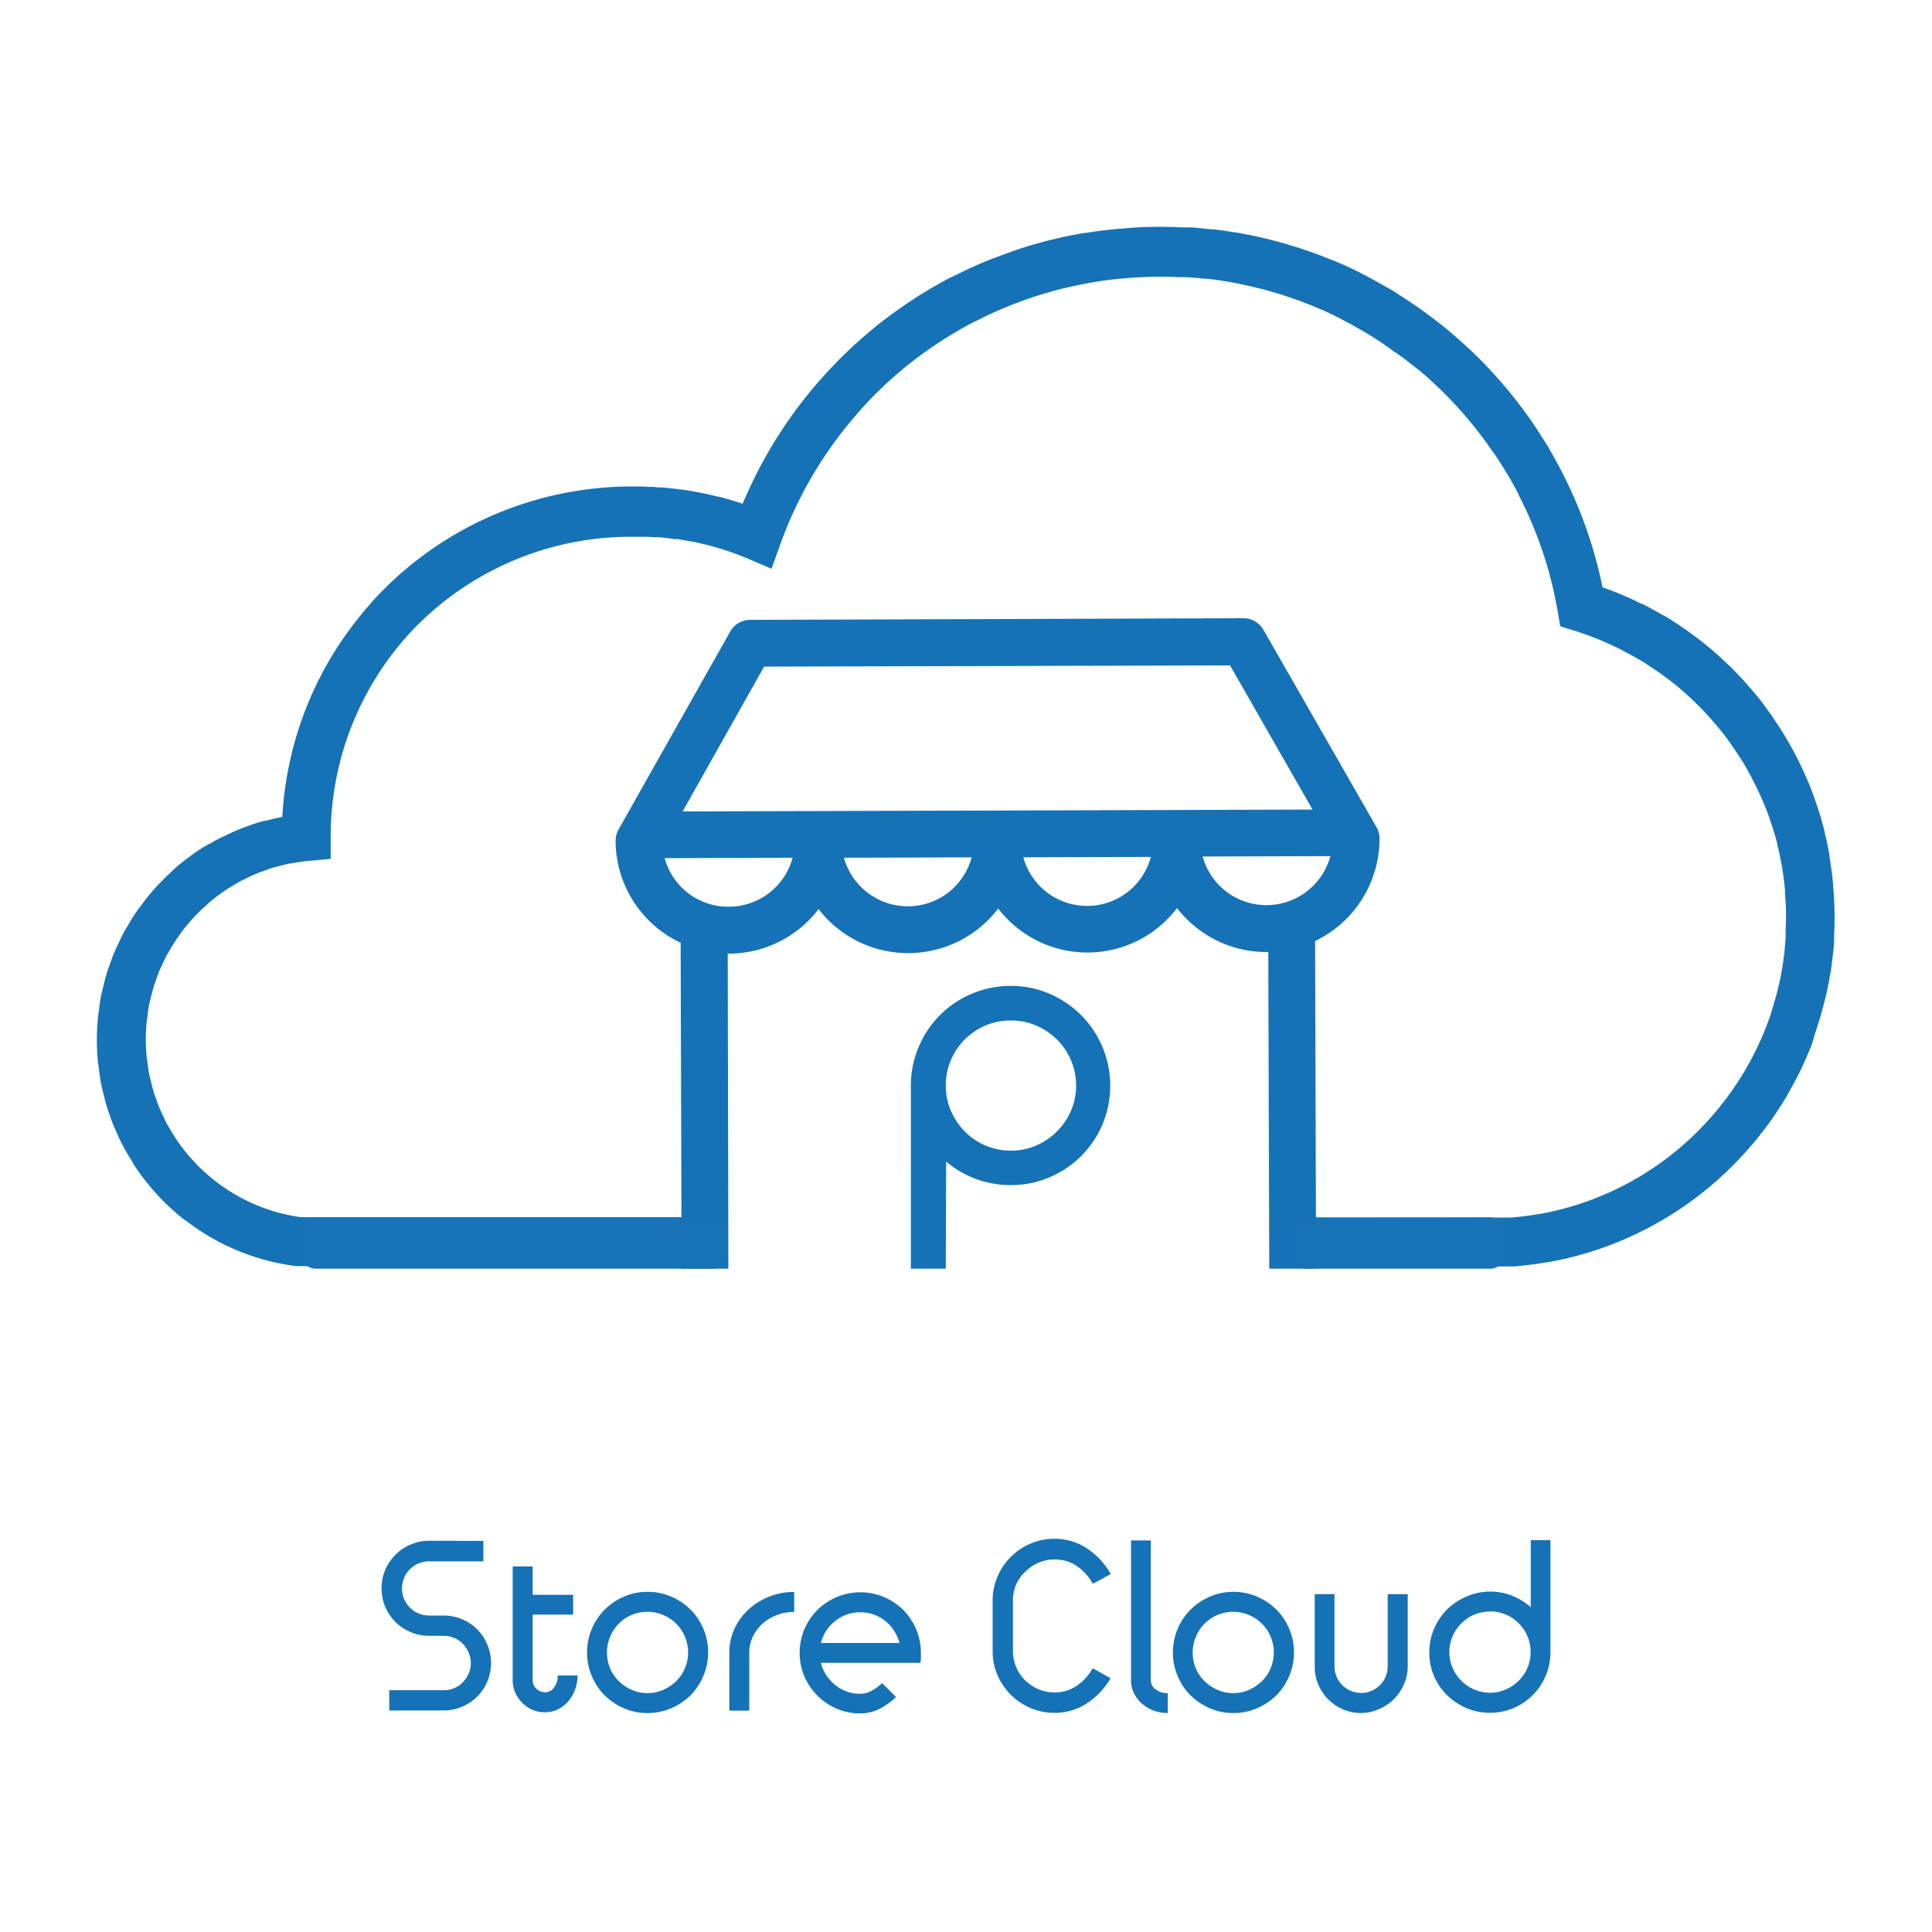 <svg xmlns="http://www.w3.org/2000/svg" viewBox="0 0 300 300"><defs><style>.cls-1{fill:#fff;}.cls-2{fill:#1572b6;}.cls-3{fill:#1772b6;}.cls-4{fill:#1872b6;}</style></defs><g id="Layer_1" data-name="Layer 1"><rect class="cls-1" width="300" height="300"/></g><g id="Layer_5" data-name="Layer 5"><path class="cls-2" d="M75.06,239.27v3.18H66.65a4.18,4.18,0,0,0-1.65.32,4.43,4.43,0,0,0-1.35.9,4.19,4.19,0,0,0-.9,1.36,4.14,4.14,0,0,0-.33,1.64,4,4,0,0,0,.33,1.62A4.16,4.16,0,0,0,65,250.53a4.19,4.19,0,0,0,1.65.33h2.23A7.38,7.38,0,0,1,74.1,253a7.66,7.66,0,0,1,1.57,2.37,7.39,7.39,0,0,1,0,5.74,7.29,7.29,0,0,1-1.57,2.34,7.43,7.43,0,0,1-5.22,2.15H60.44v-3.14h8.44a4.37,4.37,0,0,0,1.65-.32,4,4,0,0,0,1.33-.91,4.4,4.4,0,0,0,.91-1.35,4.13,4.13,0,0,0,0-3.28,4.57,4.57,0,0,0-.91-1.36,4.11,4.11,0,0,0-1.33-.9,4.19,4.19,0,0,0-1.65-.33H66.65a7.31,7.31,0,0,1-2.87-.57,7.72,7.72,0,0,1-2.37-1.57,7.5,7.5,0,0,1-1.59-2.35,7.56,7.56,0,0,1,0-5.76,7.58,7.58,0,0,1,1.59-2.34,7.27,7.27,0,0,1,2.37-1.59,7.15,7.15,0,0,1,2.87-.58Z"/><path class="cls-2" d="M79.61,243.24h3.1v4.4H89v3.07H82.71v10.15a1.84,1.84,0,0,0,.56,1.35,1.9,1.9,0,0,0,1.39.56,1.66,1.66,0,0,0,1.39-.76,3,3,0,0,0,.56-1.84h3.07a6,6,0,0,1-.4,2.22,6.12,6.12,0,0,1-1.06,1.81,5.12,5.12,0,0,1-1.59,1.22,4.45,4.45,0,0,1-2,.46,5,5,0,0,1-2-.4A5.16,5.16,0,0,1,80,262.81a4.85,4.85,0,0,1-.39-1.95Z"/><path class="cls-2" d="M100.54,247.18a9.09,9.09,0,0,1,3.67.74,9.62,9.62,0,0,1,3,2,9.43,9.43,0,0,1,2,10.34,9.38,9.38,0,0,1-2,3,9.62,9.62,0,0,1-3,2,9.09,9.09,0,0,1-3.67.74,8.88,8.88,0,0,1-3.64-.74,9.7,9.7,0,0,1-3-2,9.19,9.19,0,0,1-2-3,9,9,0,0,1-.74-3.66,9.41,9.41,0,0,1,2.76-6.68,9.7,9.7,0,0,1,3-2A8.88,8.88,0,0,1,100.54,247.18Zm0,3.1a6.16,6.16,0,0,0-2.45.49,6.07,6.07,0,0,0-2,1.35,6.41,6.41,0,0,0-1.36,6.93,6.21,6.21,0,0,0,1.36,2,6.75,6.75,0,0,0,2,1.35,6.16,6.16,0,0,0,4.91,0,6.87,6.87,0,0,0,2-1.35,6,6,0,0,0,1.35-2,6.31,6.31,0,0,0-5.83-8.77Z"/><path class="cls-2" d="M116.35,265.62h-3.1v-9a8.85,8.85,0,0,1,.79-3.68,9.32,9.32,0,0,1,2.17-3,10.38,10.38,0,0,1,3.2-2,10.16,10.16,0,0,1,3.91-.74v3.1a7.41,7.41,0,0,0-2.71.49,7,7,0,0,0-2.22,1.35,6.42,6.42,0,0,0-1.49,2,5.75,5.75,0,0,0-.55,2.46Z"/><path class="cls-2" d="M133.57,266.06a9.21,9.21,0,0,1-3.66-.74,9.58,9.58,0,0,1-5-5,9.12,9.12,0,0,1-.74-3.65,9.41,9.41,0,0,1,2.76-6.68,9.79,9.79,0,0,1,3-2,9.45,9.45,0,0,1,7.33,0,9.58,9.58,0,0,1,3,2,9.51,9.51,0,0,1,2.74,6.68v.54c0,.19,0,.52-.07,1H127.47a6.16,6.16,0,0,0,.83,1.91,7.14,7.14,0,0,0,1.38,1.52,6.06,6.06,0,0,0,3.89,1.37,3.76,3.76,0,0,0,1.74-.45,7.39,7.39,0,0,0,1.66-1.21l2.16,2.16a10.22,10.22,0,0,1-2.61,1.86A6.57,6.57,0,0,1,133.57,266.06Zm6.11-10.94a7.56,7.56,0,0,0-.85-1.9,6.15,6.15,0,0,0-1.36-1.51,6.34,6.34,0,0,0-1.78-1,6.39,6.39,0,0,0-4.23,0,6.34,6.34,0,0,0-1.78,1,6.44,6.44,0,0,0-1.38,1.51,6.31,6.31,0,0,0-.83,1.9Z"/><path class="cls-2" d="M163.75,238.94a9.06,9.06,0,0,1,5,1.48,11.51,11.51,0,0,1,3.73,4l-2.78,1.51a8.15,8.15,0,0,0-2.52-2.78,6,6,0,0,0-3.4-1,6.25,6.25,0,0,0-2.51.5,6.58,6.58,0,0,0-2.05,1.39A6.46,6.46,0,0,0,157.8,246a6.22,6.22,0,0,0-.51,2.51v7.87a6.37,6.37,0,0,0,1.9,4.55,6.88,6.88,0,0,0,2.05,1.37,6.43,6.43,0,0,0,2.51.5,6,6,0,0,0,3.4-1,7.82,7.82,0,0,0,2.52-2.76l2.78,1.55a11.45,11.45,0,0,1-3.71,3.92,9,9,0,0,1-5,1.46,9.34,9.34,0,0,1-3.73-.75,9.73,9.73,0,0,1-5.11-5.09,9.14,9.14,0,0,1-.76-3.72v-7.87a9.23,9.23,0,0,1,.76-3.74A9.68,9.68,0,0,1,160,239.7,9.35,9.35,0,0,1,163.75,238.94Z"/><path class="cls-2" d="M175.63,239.2h3.07v21.73a1.74,1.74,0,0,0,.77,1.41,3.07,3.07,0,0,0,1.86.58V266a6.24,6.24,0,0,1-2.22-.39,6.06,6.06,0,0,1-1.8-1.09,5,5,0,0,1-1.23-1.6,4.44,4.44,0,0,1-.45-2Z"/><path class="cls-2" d="M191.51,247.18a9.09,9.09,0,0,1,3.67.74,9.62,9.62,0,0,1,3,2,9.43,9.43,0,0,1,2,10.34,9.38,9.38,0,0,1-2,3,9.62,9.62,0,0,1-3,2,9.09,9.09,0,0,1-3.67.74,8.88,8.88,0,0,1-3.64-.74,9.7,9.7,0,0,1-3-2,9.19,9.19,0,0,1-2-3,9,9,0,0,1-.74-3.66,9.41,9.41,0,0,1,2.76-6.68,9.7,9.7,0,0,1,3-2A8.88,8.88,0,0,1,191.51,247.18Zm0,3.1a6.33,6.33,0,0,0-4.47,1.84,6.41,6.41,0,0,0-1.36,6.93,6.21,6.21,0,0,0,1.36,2,6.87,6.87,0,0,0,2,1.35,6.16,6.16,0,0,0,4.91,0,6.87,6.87,0,0,0,2-1.35,6,6,0,0,0,1.35-2,6.31,6.31,0,0,0-5.83-8.77Z"/><path class="cls-2" d="M211.37,266a7.1,7.1,0,0,1-2.84-.58,7.41,7.41,0,0,1-2.29-1.55,7.12,7.12,0,0,1-1.53-2.3,6.92,6.92,0,0,1-.56-2.79V247.54h3.07v11.19a4.18,4.18,0,0,0,.32,1.62,4.15,4.15,0,0,0,3.83,2.53,3.93,3.93,0,0,0,1.61-.33,4.11,4.11,0,0,0,1.29-.88,4.1,4.1,0,0,0,1.21-2.94V247.54h3.11v11.19a6.77,6.77,0,0,1-.58,2.79,7.28,7.28,0,0,1-3.84,3.85A7,7,0,0,1,211.37,266Z"/><path class="cls-2" d="M231.37,247.14a9.21,9.21,0,0,1,3.45.65,9.84,9.84,0,0,1,2.87,1.77v-10.4h3.06v17.4a9.09,9.09,0,0,1-.74,3.67,9.38,9.38,0,0,1-5,5,9.4,9.4,0,0,1-7.31,0,9.85,9.85,0,0,1-3-2,9.27,9.27,0,0,1-2.76-6.64,9.17,9.17,0,0,1,.74-3.66,9.55,9.55,0,0,1,2-3,9.7,9.7,0,0,1,3-2A9.09,9.09,0,0,1,231.37,247.14Zm0,3.1a6.35,6.35,0,0,0-2.46.49,6.19,6.19,0,0,0-2,1.35,6.55,6.55,0,0,0-1.35,2,6.16,6.16,0,0,0,0,4.91,6.3,6.3,0,0,0,1.35,2,6.19,6.19,0,0,0,2,1.35,6.16,6.16,0,0,0,4.91,0,6.39,6.39,0,0,0,2-1.35,6.17,6.17,0,0,0,1.36-2,6.32,6.32,0,0,0-5.83-8.78Z"/><path class="cls-2" d="M157,154.32a13.89,13.89,0,0,1,5.52,1.11A14.28,14.28,0,0,1,170,163a14,14,0,0,1,1.11,5.54,13.82,13.82,0,0,1-1.11,5.52,14.27,14.27,0,0,1-7.56,7.56,13.72,13.72,0,0,1-5.52,1.12,14,14,0,0,1-6.5-1.52,13.69,13.69,0,0,1-4.87-4.14v18.66h-2.88v-27.2a14,14,0,0,1,1.11-5.54,14.2,14.2,0,0,1,7.59-7.59A14,14,0,0,1,157,154.32Zm0,2.88a11.17,11.17,0,0,0-4.46.89,11.34,11.34,0,0,0-6,6,11.14,11.14,0,0,0-.9,4.43,10.94,10.94,0,0,0,.9,4.41,11.85,11.85,0,0,0,2.42,3.62A11.25,11.25,0,0,0,152.5,179a11,11,0,0,0,4.46.9,10.89,10.89,0,0,0,4.4-.9,11.61,11.61,0,0,0,3.62-2.44,11.75,11.75,0,0,0,2.45-3.62,11.1,11.1,0,0,0,.89-4.41,11.23,11.23,0,0,0-3.34-8,11.75,11.75,0,0,0-3.62-2.43A11.05,11.05,0,0,0,157,157.2Z"/><path class="cls-2" d="M146.86,197h-5.42V168.56a15.23,15.23,0,0,1,1.22-6,15.34,15.34,0,0,1,8.25-8.25,15.28,15.28,0,0,1,6.05-1.22,15.1,15.1,0,0,1,6,1.22,15.51,15.51,0,0,1,8.22,8.25,15.54,15.54,0,0,1,0,12.07,15.81,15.81,0,0,1-3.31,4.9A15.63,15.63,0,0,1,163,182.8a15.1,15.1,0,0,1-6,1.22,15.38,15.38,0,0,1-7.08-1.66,15.2,15.2,0,0,1-3-2ZM144,194.49h.36V173.22l2.28,3.14a12.51,12.51,0,0,0,4.43,3.75,13.2,13.2,0,0,0,10.94.37,13,13,0,0,0,6.9-6.9,13,13,0,0,0,0-10.07,13.14,13.14,0,0,0-2.77-4.14,13.31,13.31,0,0,0-4.12-2.78,12.65,12.65,0,0,0-5-1,12.79,12.79,0,0,0-5.05,1,12.84,12.84,0,0,0-6.92,6.92,12.7,12.7,0,0,0-1,5.05Zm13-13.29a12.48,12.48,0,0,1-9-3.73,13.13,13.13,0,0,1-2.68-4,12.15,12.15,0,0,1-1-4.91,12.35,12.35,0,0,1,1-4.93,12.7,12.7,0,0,1,2.68-4,13.06,13.06,0,0,1,4-2.69,12.7,12.7,0,0,1,9.88,0,13.2,13.2,0,0,1,4,2.68,12.56,12.56,0,0,1,3.73,8.95,12.32,12.32,0,0,1-1,4.91,12.83,12.83,0,0,1-6.72,6.72A12.22,12.22,0,0,1,157,181.2Zm0-22.74a10,10,0,0,0-4,.79,10.5,10.5,0,0,0-3.2,2.16,10.32,10.32,0,0,0-2.15,3.22,9.86,9.86,0,0,0-.79,3.93,9.73,9.73,0,0,0,.79,3.91,10.7,10.7,0,0,0,2.16,3.23,10.13,10.13,0,0,0,3.19,2.17,9.8,9.8,0,0,0,4,.8,9.69,9.69,0,0,0,3.9-.8,10.24,10.24,0,0,0,3.22-2.18,10.44,10.44,0,0,0,2.19-3.22,10.07,10.07,0,0,0-2.18-11.05,10.79,10.79,0,0,0-3.23-2.17A9.85,9.85,0,0,0,157,158.46Z"/><path class="cls-2" d="M106.59,196.25h5.75v-2.68l-.13-41.38v-4.88c.34,0,.67,0,1,0a16.78,16.78,0,0,0,13.9-7.46,16.79,16.79,0,0,0,27.86-.08,16.74,16.74,0,0,0,27.81-.08,16.76,16.76,0,0,0,13.95,7.37l1,0v4.88l.13,44.31h5.74s0-.07,0-.1L203.44,146a1,1,0,0,0,0-.31,16.86,16.86,0,0,0,10.06-15.45,2.8,2.8,0,0,0-.39-1.41L195.57,98.24a2.92,2.92,0,0,0-2.5-1.45L116.52,97A2.83,2.83,0,0,0,114,98.48L96.72,129.17a2.88,2.88,0,0,0-.37,1.41,16.78,16.78,0,0,0,10.09,15.33ZM141,141.48a11.06,11.06,0,0,1-10.91-9.06l21.75-.07A11,11,0,0,1,141,141.48Zm27.84-.08a11,11,0,0,1-10.9-9.06l21.73-.07A11,11,0,0,1,168.87,141.4Zm27.83-.06a11,11,0,0,1-10.89-9.06l21.75-.07A11.11,11.11,0,0,1,196.7,141.34Zm-78.49-38.56,73.2-.22,13.69,23.92-100.41.29ZM102.29,132.5l21.75-.06a11.05,11.05,0,0,1-21.75.06Z"/><path class="cls-2" d="M203.58,197h-6.49l-.15-49.17h-.27a17.53,17.53,0,0,1-13.9-6.83,17.48,17.48,0,0,1-13.88,6.91h-.06A17.48,17.48,0,0,1,155,141.08,17.59,17.59,0,0,1,141.05,148H141a17.52,17.52,0,0,1-13.89-6.84,17.55,17.55,0,0,1-13.91,6.92H113L113.1,197h-7.26l-.15-50.61a17.55,17.55,0,0,1-10.1-15.82,3.59,3.59,0,0,1,.47-1.78l17.31-30.69a3.57,3.57,0,0,1,3.14-1.85L193.07,96h0a3.61,3.61,0,0,1,3.14,1.84l17.52,30.58a3.41,3.41,0,0,1,.48,1.78,17.6,17.6,0,0,1-10,15.92l.15,50s0,.08,0,.12l-.05.71Zm-5-1.52h4.22l-.14-49.5v-.14l-.16-.62.59-.25a16.09,16.09,0,0,0,9.6-14.74,1.92,1.92,0,0,0-.28-1l-17.52-30.6a2.14,2.14,0,0,0-1.83-1.07h0l-76.55.23a2.07,2.07,0,0,0-1.82,1.07L97.39,129.54a2.13,2.13,0,0,0-.29,1,16.07,16.07,0,0,0,9.65,14.64l.45.2.15,50.07h4.22l-.14-49,.81.05c.31,0,.62,0,1,0a16,16,0,0,0,13.28-7.12l.63-.94.63.93A16,16,0,0,0,141,146.49h.05a16.1,16.1,0,0,0,13.28-7.13l.63-.93.63.93a16,16,0,0,0,13.24,7h0a16,16,0,0,0,13.26-7.13l.62-.93.63.93a16,16,0,0,0,13.28,7h1.78Zm-85.51-53.17a11.72,11.72,0,0,1-11.55-9.68l-.16-.89,23.56-.07-.15.89a11.78,11.78,0,0,1-11.61,9.75Zm-9.86-9.06a10.2,10.2,0,0,0,9.87,7.54h.07a10.26,10.26,0,0,0,9.93-7.6Zm37.77,9a11.82,11.82,0,0,1-11.63-9.68l-.16-.9,23.56-.07-.15.89A11.76,11.76,0,0,1,141,142.24h0Zm-9.93-9.06a10.29,10.29,0,0,0,9.93,7.54h0a10.25,10.25,0,0,0,9.9-7.6Zm37.76,9a11.75,11.75,0,0,1-11.6-9.69l-.16-.89,23.54-.07-.16.89a11.75,11.75,0,0,1-11.58,9.76Zm-9.91-9.07a10.25,10.25,0,0,0,9.91,7.55h0a10.24,10.24,0,0,0,9.9-7.61Zm37.75,9a11.76,11.76,0,0,1-11.61-9.69l-.16-.89,23.57-.07-.16.9a11.83,11.83,0,0,1-11.61,9.75h0ZM186.75,133a10.26,10.26,0,0,0,9.92,7.55h0a10.29,10.29,0,0,0,9.91-7.61Zm-83.36-5.49L117.76,102l74.09-.22,14.56,25.43Zm15.26-24L106,126l97.81-.29L191,103.32Z"/><path class="cls-2" d="M99.06,196.78,46.2,196.6l-.23,0a35.22,35.22,0,0,1-17.19-7.13l-.06,0-.29-.22c-.7-.55-1.32-1.11-1.84-1.58l-.17-.16-.48-.43c-.58-.56-1.11-1.12-1.51-1.56l-.09-.09c-.22-.25-.45-.49-.67-.75-.4-.46-.8-1-1.26-1.54-.27-.35-.54-.7-.79-1.07s-.72-1-1-1.53-.52-.84-.77-1.27c-.35-.6-.61-1.07-.85-1.53s-.51-1-.71-1.47-.44-1-.66-1.5-.42-1.13-.61-1.66l-.09-.26c-.14-.4-.28-.8-.4-1.21-.18-.62-.32-1.21-.46-1.78l-.11-.46c-.09-.34-.17-.68-.24-1-.15-.76-.25-1.49-.34-2.19,0-.14,0-.25-.05-.35,0-.28-.09-.56-.11-.85a34.21,34.21,0,0,1,0-7c0-.29.07-.57.11-.86a3.06,3.06,0,0,0,.05-.32l0-.16c.08-.67.18-1.36.32-2.09.07-.34.15-.67.24-1l.09-.36.06-.25c.13-.54.26-1.1.44-1.69.11-.37.24-.73.37-1.1l.2-.55c.17-.48.34-1,.56-1.52s.35-.8.53-1.2l.18-.38c.22-.46.44-.94.7-1.44s.51-.91.75-1.32l.07-.12c.27-.46.54-.93.85-1.41s.67-1,1-1.41.58-.81.93-1.25.7-.86,1.15-1.37.65-.74,1-1.09.85-.87,1.32-1.31.68-.64,1-.95,1-.84,1.48-1.23l1.06-.79c.6-.43,1.14-.81,1.66-1.14l1-.59.07,0c.72-.43,1.29-.75,1.85-1l.79-.38.22-.11c.59-.28,1.29-.6,2-.9l.69-.26.26-.09c.69-.26,1.44-.53,2.24-.76l.6-.16.23,0c.77-.21,1.6-.42,2.48-.59h.07A54.06,54.06,0,0,1,56.18,95.32c.55-.67,1.12-1.33,1.7-2A54.48,54.48,0,0,1,98.11,75.54h.39c.92,0,1.68,0,2.38.06.4,0,.8,0,1.19.09l.74,0,.79.07c.76.07,1.5.17,2.15.26l.14,0,.38.05c.72.11,1.5.25,2.39.42l.25.05c.8.16,1.64.35,2.49.56l.1,0c1.27.32,2.55.69,3.82,1.12.17-.42.35-.84.54-1.25l.17-.38a69.91,69.91,0,0,1,4.85-9l.27-.41a69,69,0,0,1,6.09-8.06l.3-.34c1.1-1.24,2.25-2.45,3.42-3.6l.23-.22.11-.1c1.17-1.14,2.37-2.22,3.56-3.22l.2-.18c1.21-1,2.47-2,3.86-3l.48-.34.15-.1a69.19,69.19,0,0,1,8.32-5.07l.07,0,.74-.37c1.53-.77,3-1.43,4.37-2l.34-.13.14-.06c1.31-.53,2.71-1,4.17-1.54l.28-.1.58-.19c1.52-.49,3.06-.93,4.6-1.31l.61-.14.3-.07c1.46-.34,2.92-.64,4.33-.87l.22,0,.46-.08c1.52-.24,3.1-.43,4.84-.58.36,0,.72-.06,1.09-.09a64.48,64.48,0,0,1,8.51-.11l.75,0,.38,0c.72,0,1.49.1,2.27.18l1,.11.34,0c.68.07,1.35.16,2,.25l1.3.21.09,0c.64.1,1.28.21,1.92.34l1.41.29c.61.13,1.23.27,1.84.42l1.41.36c.6.16,1.19.33,1.79.51l.22.07,1.17.35,1.76.59.36.13,1,.35c.52.19,1,.4,1.55.61l.63.25.86.34c1,.41,1.91.84,2.83,1.28.36.17.71.35,1.06.54l.75.38,1,.54,1.27.71.54.31,1,.55,1.56,1,.1.06,1,.66c.53.35,1,.7,1.57,1.07l1,.71,1.58,1.19.89.69c.54.43,1.08.87,1.61,1.32l.51.44.2.17c.54.47,1.11,1,1.69,1.51l.26.24.13.12a71,71,0,0,1,9.48,10.94l.12.17c.5.73,1,1.48,1.53,2.31l.19.3c.48.75,1,1.54,1.42,2.34l.15.27c.48.83.94,1.67,1.36,2.48l.05.1a69.54,69.54,0,0,1,6.42,18.12l1.56.58.14.06.46.18c1.23.5,2.42,1,3.54,1.58l.27.14.11,0c1.12.56,2.22,1.16,3.28,1.79l.07,0,.24.14c1.05.63,2.1,1.31,3.22,2.09l.54.39c1.13.81,2.13,1.58,3.05,2.35l.16.13c.9.76,1.81,1.57,2.76,2.49l.14.12a3.83,3.83,0,0,0,.29.28c.88.87,1.75,1.78,2.59,2.73l.3.35.13.14c.92,1.07,1.71,2,2.41,3l0,0c.7.93,1.42,2,2.19,3.17l.08.12c.1.16.21.32.31.49.68,1.09,1.32,2.18,1.88,3.24.07.12.13.25.19.37l.09.17c.56,1.07,1.07,2.16,1.54,3.22l.05.11.14.3c.47,1.1.91,2.26,1.36,3.55.09.25.17.5.26.76.43,1.31.79,2.52,1.08,3.69,0,.1.05.21.08.31l0,.1c.28,1.13.53,2.33.74,3.57l0,.22c0,.15.06.3.08.46.2,1.24.37,2.54.48,3.85,0,.2,0,.41.05.62v.19c.12,1.53.17,2.82.17,4.06,0,.89,0,1.8-.07,2.73,0,.21,0,.41,0,.62l0,.41c0,.56-.08,1.11-.13,1.66,0,.25-.06.5-.09.75l-.07.55c-.05.45-.1.9-.17,1.35,0,.28-.09.56-.14.84l-.09.53c-.07.42-.14.83-.23,1.25s-.12.6-.19.9l-.1.45c-.09.4-.18.81-.29,1.21s-.17.68-.27,1l-.08.3c-.11.4-.22.81-.34,1.21s-.24.76-.37,1.14l0,.08-.42,1.24L281.4,162l-.46,1.17c-.18.42-.35.84-.54,1.25s-.32.73-.49,1.09-.4.84-.61,1.26-.34.68-.52,1-.45.85-.69,1.26l-.54,1c-.25.43-.51.85-.77,1.27s-.35.55-.52.82l-.89,1.33c-.15.21-.29.42-.44.62l-.09.13c-.32.45-.65.89-1,1.33l-.36.46-.13.17c-.37.46-.73.92-1.11,1.37l-.28.32-.14.16c-.37.43-.8.93-1.27,1.44l-.19.19-.08.09A53.85,53.85,0,0,1,240.37,196l-.14,0c-.84.14-1.69.28-2.54.38h0c-.85.11-1.72.2-2.6.27h-.3l-25.4.05v-7.58l25.24-.06c.7-.05,1.4-.13,2.07-.21h0c.69-.09,1.39-.19,2.08-.31l.13,0a46.27,46.27,0,0,0,25.85-14.05l.23-.25c.38-.4.74-.81,1.1-1.23l.17-.2c.07-.07.13-.15.19-.22.33-.39.64-.78.95-1.18l.15-.18.28-.36c.29-.37.56-.76.84-1.14l.09-.13c.13-.17.25-.34.37-.52.25-.36.5-.74.74-1.11l.47-.73c.23-.37.45-.74.67-1.11l.46-.8c.2-.36.4-.72.59-1.09l.45-.88c.18-.36.35-.72.52-1.08s.29-.63.43-.94.31-.71.46-1.07l.39-1c.14-.35.27-.7.4-1.05l.36-1.07,0-.08c.11-.32.22-.64.31-1s.2-.69.3-1l.08-.3c.08-.28.15-.55.22-.83s.16-.68.24-1l.11-.47.15-.71c.07-.35.13-.7.19-1.05l.1-.57c0-.21.07-.42.1-.63.06-.38.1-.76.15-1.14l.07-.61c0-.18.05-.36.07-.54,0-.46.07-.93.11-1.41v-.13l0-.39c0-.13,0-.26,0-.39,0-.8.06-1.59.06-2.35,0-1.05,0-2.16-.14-3.5l0-.21c0-.16,0-.32,0-.48-.1-1.14-.24-2.26-.41-3.32,0-.1,0-.2-.05-.3l-.05-.29c-.19-1.06-.4-2.1-.64-3.07l-.06-.25,0-.1c-.25-1-.56-2-.94-3.17-.07-.22-.14-.43-.22-.65-.39-1.12-.77-2.12-1.17-3l-.16-.35c-.4-.92-.85-1.85-1.33-2.77l-.12-.25-.11-.21c-.49-.92-1-1.86-1.62-2.8-.09-.13-.17-.26-.25-.39l-.09-.13c-.67-1-1.28-1.92-1.86-2.71l0,0c-.6-.8-1.28-1.64-2.1-2.57l-.15-.18c-.07-.08-.14-.17-.22-.25-.72-.82-1.47-1.61-2.23-2.35l-.18-.18-.18-.17c-.83-.79-1.61-1.5-2.39-2.14l-.13-.13c-.78-.64-1.64-1.3-2.62-2l-.47-.33c-1-.68-1.87-1.27-2.77-1.8l-.27-.16c-.91-.53-1.85-1-2.82-1.53l-.33-.17c-.95-.47-2-.92-3-1.36l-.37-.14-.15-.06c-1.17-.46-2.23-.83-3.23-1.14l-2.22-.69-.4-2.3a62.08,62.08,0,0,0-6.08-18.12l0-.08c-.4-.76-.8-1.5-1.23-2.25l-.13-.23c-.42-.72-.85-1.43-1.28-2.1l-.16-.26c-.48-.75-.92-1.42-1.37-2l-.11-.16A62.92,62.92,0,0,0,223,59.84l-.34-.33c-.5-.47-1-.92-1.51-1.34l-.22-.19-.42-.37L219,56.44l-.79-.62q-.69-.54-1.41-1l-.9-.64c-.46-.33-.93-.65-1.4-1l-.9-.57-.1-.07c-.46-.29-.92-.58-1.39-.86l-.81-.47-.57-.32c-.36-.21-.72-.42-1.09-.62l-.88-.45L208,49.4l-.86-.43c-.82-.4-1.67-.78-2.52-1.14-.22-.1-.44-.18-.66-.27l-.7-.28-1.35-.53-.81-.28-.39-.14-1.57-.53-1-.31-.23-.06-1.6-.46L195,44.65c-.54-.13-1.09-.26-1.63-.37L192.13,44l-1.71-.31h-.1l-1.14-.19c-.6-.08-1.2-.16-1.8-.22l-.38,0-.81-.09c-.67-.06-1.37-.11-2-.15l-.45,0-.55,0c-1.09-.06-2.09-.08-3.07-.08-1.35,0-2.78.06-4.51.18l-1,.08c-1.56.13-3,.3-4.32.51l-.25.05-.36.06c-1.25.21-2.55.47-3.86.78l-.35.08-.45.1c-1.38.34-2.75.74-4.1,1.17l-.43.14-.34.12c-1.31.44-2.56.9-3.73,1.38l-.27.11-.15.06c-1.24.51-2.51,1.1-3.89,1.79-.22.11-.44.22-.65.34l-.08,0a63.87,63.87,0,0,0-7.42,4.52l-.15.11-.4.28c-1.25.91-2.38,1.79-3.45,2.68l-.18.16c-1.06.89-2.13,1.86-3.18,2.88l-.31.29c-1,1-2.06,2.09-3,3.21l-.27.3a64.21,64.21,0,0,0-5.43,7.19l-.23.37a62.91,62.91,0,0,0-4.33,8l-.15.34c-.65,1.46-1.23,2.91-1.73,4.31l-1.34,3.77L116,86.69a46.64,46.64,0,0,0-6.37-2.12h-.07c-.75-.19-1.49-.36-2.2-.51l-.21,0c-.78-.16-1.43-.27-2-.36l-.14,0-.32,0c-.59-.08-1.22-.17-1.84-.23l-.54-.05-.45,0-.41,0-.94-.07c-.59,0-1.24,0-2.06,0H98.1A46.86,46.86,0,0,0,63.5,98.45c-.5.55-1,1.12-1.47,1.7a46,46,0,0,0-3.91,5.5,46.63,46.63,0,0,0-6.77,24.18v3.54l-3.45.31c-.79.07-1.56.2-2.22.31l-.37.06-.11,0c-.59.11-1.2.26-1.93.46l-.38.09-.28.07c-.54.16-1.09.36-1.75.6l-.34.12-.41.15c-.55.22-1.11.49-1.59.71l-.26.12-.54.27c-.42.21-.87.46-1.45.81l-.08.05-.75.45c-.39.26-.81.54-1.3.9-.29.2-.56.41-.83.62s-.77.62-1.17,1-.55.49-.82.74-.71.69-1,1-.53.57-.78.86-.66.76-.91,1.08-.49.65-.73,1-.54.74-.77,1.11-.44.71-.67,1.1l-.08.13c-.19.33-.39.66-.57,1s-.35.7-.53,1.1l-.19.41c-.13.28-.27.57-.39.86s-.27.73-.42,1.14l-.22.62c-.08.24-.17.48-.24.73s-.22.8-.33,1.25l-.06.27-.12.47c-.05.2-.11.4-.15.61-.09.48-.17,1-.24,1.59l0,.17c0,.18-.05.35-.08.52s-.05.27-.06.41c-.09.94-.14,1.87-.14,2.77s.05,1.81.14,2.75c0,.14,0,.28.06.42s.05.33.07.49c.08.65.16,1.23.26,1.75.05.23.1.44.16.66l.13.54c.12.49.23.95.35,1.37s.19.58.29.87l.1.27c.16.48.32.92.48,1.31s.33.77.52,1.18.38.81.55,1.16.39.71.67,1.19.39.67.6,1,.54.81.82,1.21.41.56.62.83c.37.49.69.87,1,1.22l.51.56.09.1c.35.38.76.82,1.19,1.23l.28.25.23.21c.43.39.93.84,1.45,1.25l0,0,.23.17A27.75,27.75,0,0,0,46.7,189l52.39.18Z"/><rect class="cls-3" x="46.97" y="189.3" width="65.77" height="7.46" rx="2.09"/><path class="cls-4" d="M110.65,197H49.05a2.34,2.34,0,0,1-2.34-2.34v-3.29A2.34,2.34,0,0,1,49.05,189h61.6a2.34,2.34,0,0,1,2.34,2.34v3.29A2.34,2.34,0,0,1,110.65,197Zm-61.6-7.46a1.83,1.83,0,0,0-1.83,1.83v3.29a1.83,1.83,0,0,0,1.83,1.83h61.6a1.83,1.83,0,0,0,1.83-1.83v-3.29a1.83,1.83,0,0,0-1.83-1.83Z"/><rect class="cls-3" x="200.77" y="189.3" width="32.72" height="7.46" rx="2.09"/><path class="cls-4" d="M231.39,197H202.85a2.34,2.34,0,0,1-2.34-2.34v-3.29a2.34,2.34,0,0,1,2.34-2.34h28.54a2.34,2.34,0,0,1,2.34,2.34v3.29A2.34,2.34,0,0,1,231.39,197Zm-28.54-7.46a1.83,1.83,0,0,0-1.83,1.83v3.29a1.83,1.83,0,0,0,1.83,1.83h28.54a1.83,1.83,0,0,0,1.84-1.83v-3.29a1.83,1.83,0,0,0-1.84-1.83Z"/></g></svg>